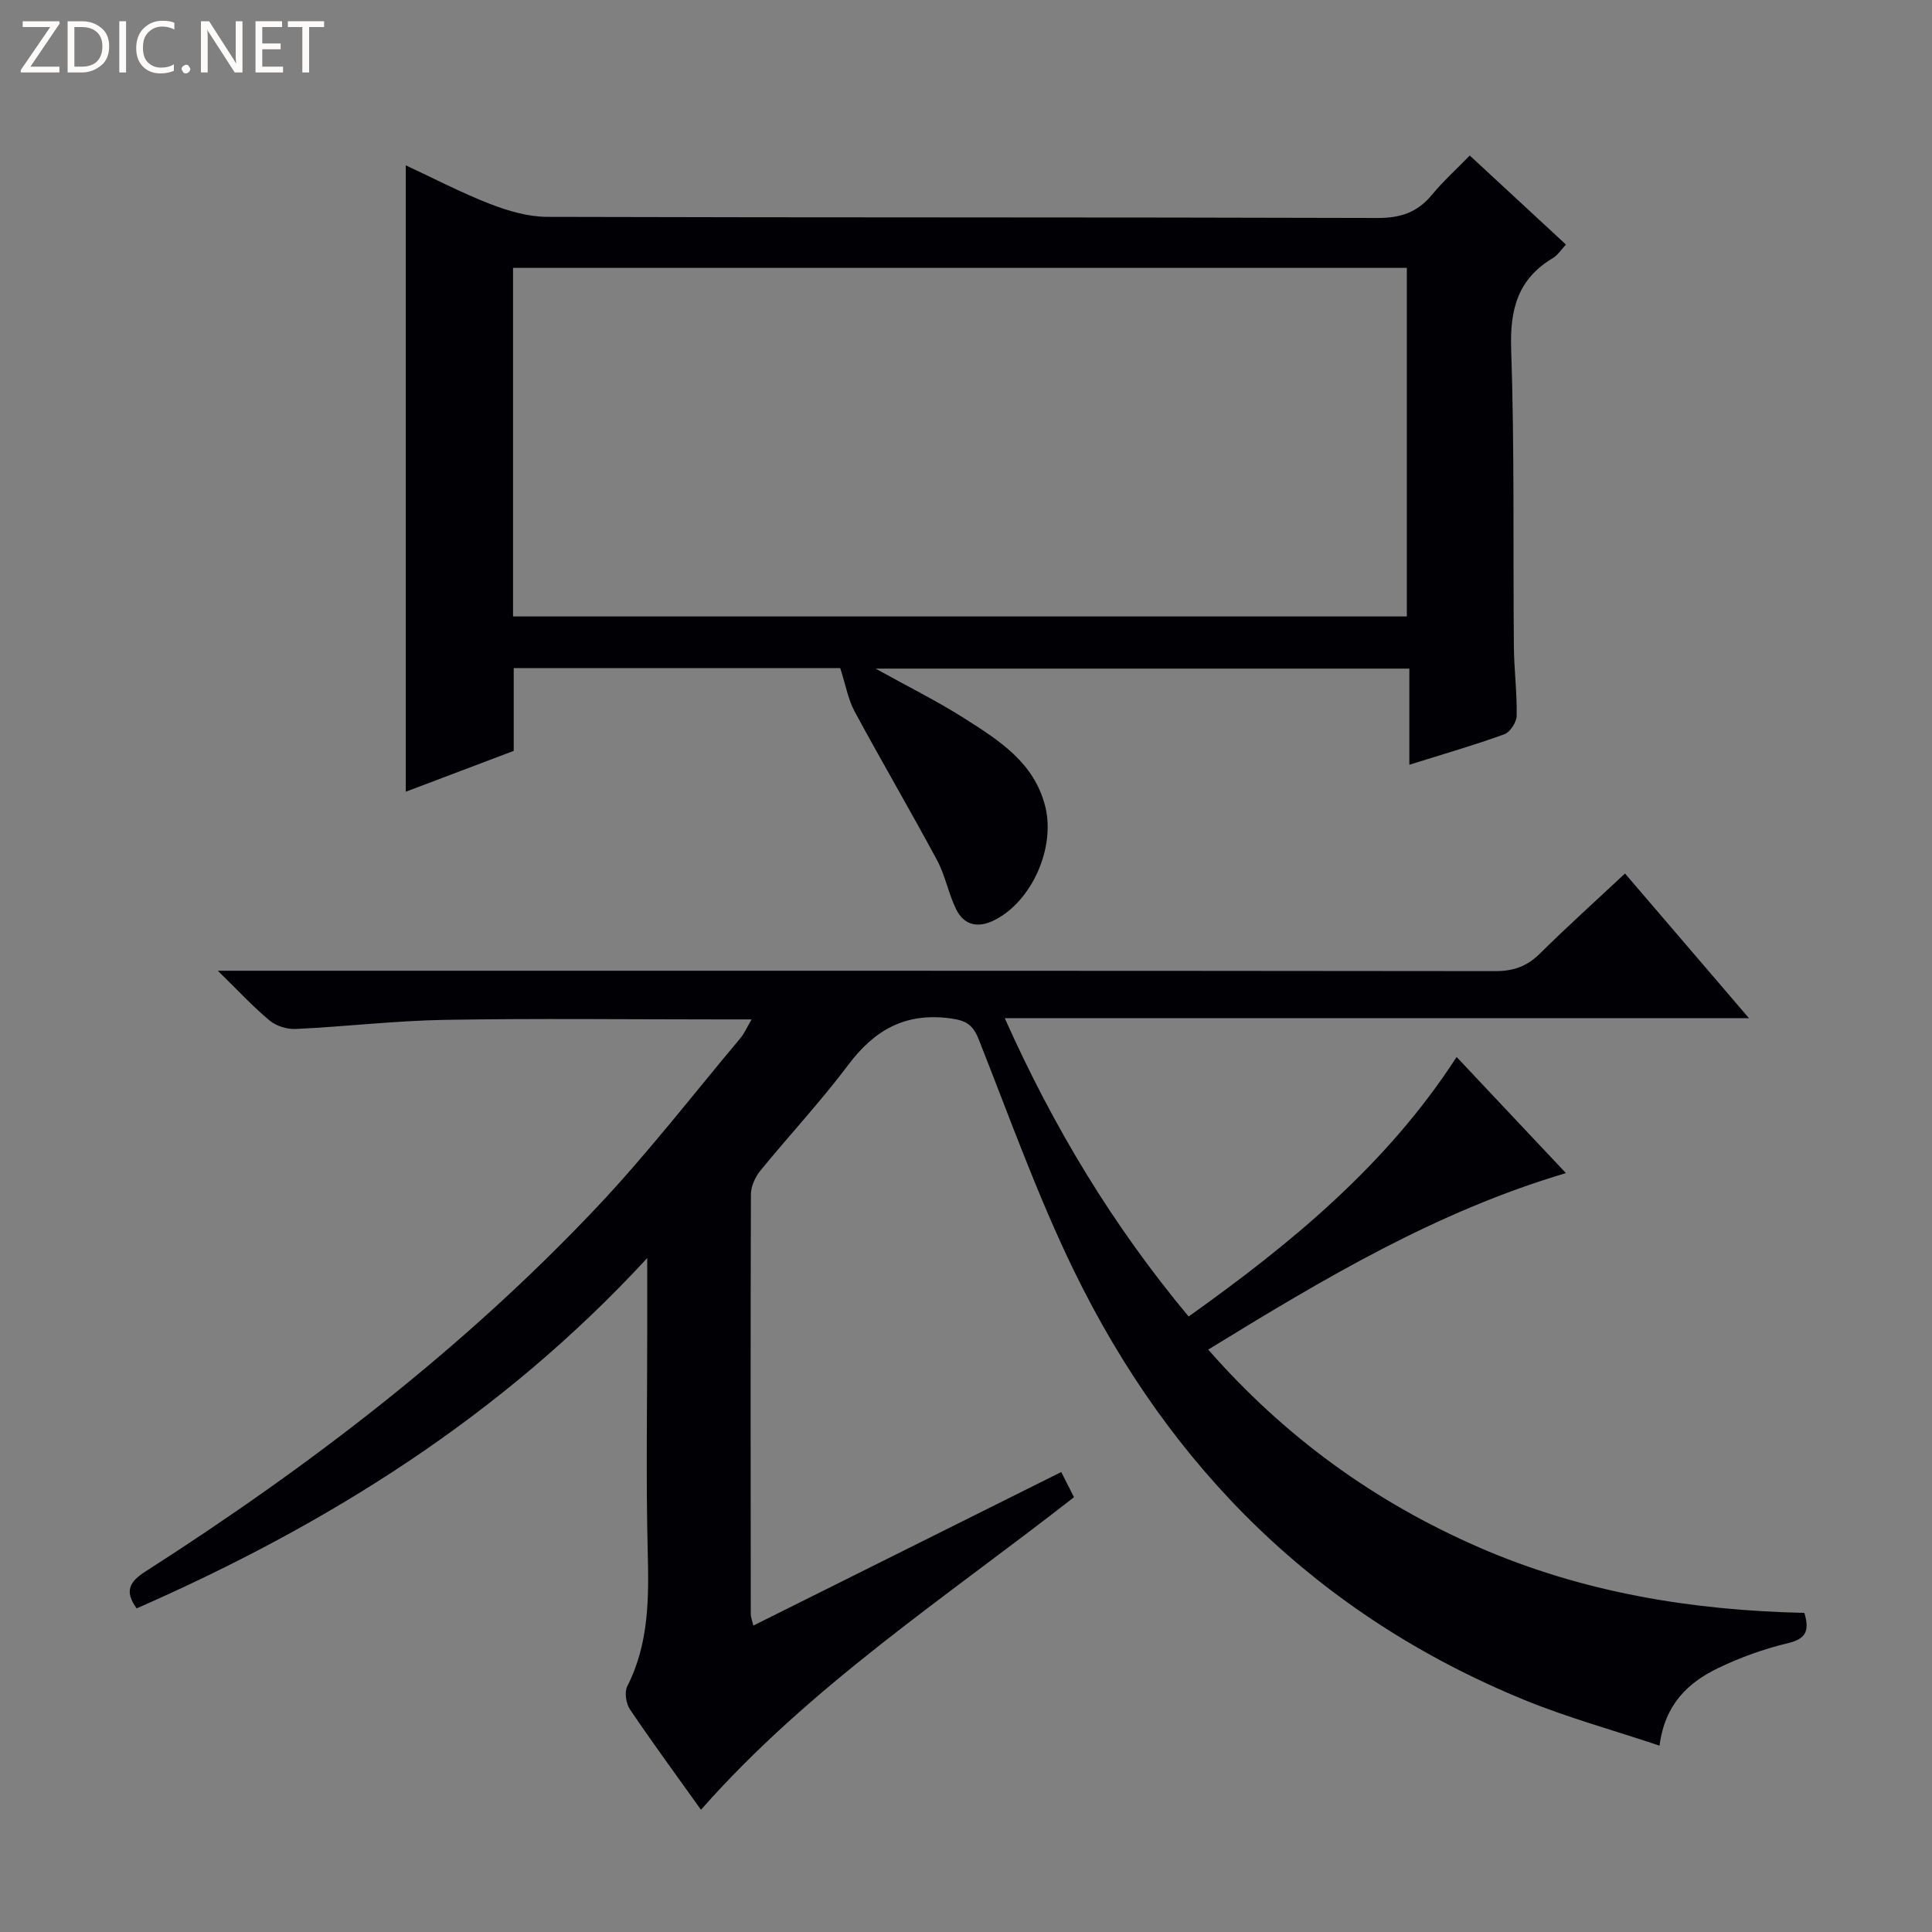 <svg enable-background="new 0 0 400 400" viewBox="0 0 400 400" xmlns="http://www.w3.org/2000/svg"><rect x="0" y="0" width="400" height="400" fill="#808080" stroke="none"/><g fill="#fcfbfa"><path d="m12.4 4.8-6.1 9h6v1.2h-8v-.5l6.1-8.9h-5.7v-1.2h7.6v.4z"/><path d="m14 15v-10.6h3c1.6 0 2.9.5 4 1.4s1.6 2.2 1.6 3.8-.5 3-1.6 3.9-2.4 1.5-4 1.5zm1.4-9.4v8.2h1.6c1.3 0 2.4-.4 3.1-1.1s1.1-1.8 1.1-3.1-.4-2.3-1.2-3-1.8-1-3.1-1z"/><path d="m26.1 4.4v10.6h-1.4v-10.6z"/><path d="m36.1 14.6c-.8.4-1.8.6-2.9.6-1.5 0-2.7-.5-3.6-1.4s-1.4-2.2-1.4-3.8c0-1.7.5-3.1 1.5-4.1s2.3-1.6 3.9-1.6c1 0 1.8.1 2.5.4v1.4c-.8-.4-1.6-.6-2.5-.6-1.2 0-2.1.4-2.9 1.2s-1.1 1.8-1.1 3.2c0 1.3.3 2.3 1 3s1.6 1.1 2.7 1.1c1 0 2-.2 2.7-.7v1.3z"/><path d="m37.6 14.3c0-.2.1-.5.3-.6s.4-.3.6-.3c.3 0 .5.1.6.3s.3.4.3.6-.1.4-.3.6-.4.3-.6.3c-.3 0-.5-.1-.6-.3s-.3-.4-.3-.6z"/><path d="m50.2 15h-1.6l-5.3-8.2c-.2-.2-.3-.5-.4-.7 0 .2.1.7.1 1.5v7.4h-1.4v-10.6h1.7l5.2 8.1c.2.4.4.6.4.7 0-.3-.1-.8-.1-1.5v-7.3h1.4z"/><path d="m58.6 15h-5.7v-10.6h5.5v1.2h-4.1v3.4h3.8v1.2h-3.8v3.6h4.3z"/><path d="m67.1 5.6h-3.1v9.4h-1.4v-9.4h-3v-1.2h7.5z"/></g><path d="m145.13 374.69c-4.93-6.91-9.96-13.75-14.7-20.77-.82-1.21-1.18-3.57-.56-4.8 4.56-8.96 4.47-18.45 4.23-28.15-.37-14.82-.1-29.66-.1-44.49 0-4.94 0-9.87 0-16.01-30.25 32.8-66.2 55.19-105.71 72.53-2.57-3.57-1.52-5.5 1.87-7.67 33.89-21.71 65.73-46.07 93.43-75.41 10.49-11.11 19.87-23.27 29.71-34.99.8-.95 1.3-2.15 2.31-3.87-2.67 0-4.61 0-6.56 0-19 0-38-.23-56.99.09-10.28.18-20.54 1.4-30.82 1.89-1.8.09-4.05-.61-5.43-1.76-3.42-2.84-6.46-6.14-10.71-10.3h7.07c85.82 0 171.64-.02 257.46.08 3.79 0 6.57-1.02 9.23-3.67 5.67-5.61 11.61-10.95 17.58-16.54 8.44 9.85 16.72 19.52 25.67 29.96-51.71 0-102.41 0-154.08 0 10.11 22.65 22.38 42.93 38.06 61.76 21.33-15.19 41.08-31.47 55.49-53.73 7.45 7.91 14.73 15.65 22.63 24.04-26.92 7.98-50.19 21.89-74.06 36.54 15.88 18.12 34.47 31.54 56.07 40.95 21.49 9.36 44.13 13.05 67.35 13.56 1.08 3.57.46 5.35-3.36 6.26-4.96 1.19-9.88 2.94-14.47 5.16-6.19 2.98-11.05 7.46-12.15 16.07-9.64-3.23-19.03-5.8-27.97-9.46-42.59-17.44-73.24-47.78-93.24-88.81-7.55-15.49-13.36-31.83-19.72-47.89-1.21-3.06-2.55-3.97-5.92-4.42-9.33-1.24-15.68 2.39-21.13 9.65-5.69 7.58-12.19 14.53-18.19 21.89-1.06 1.3-1.94 3.22-1.95 4.86-.1 28.99-.06 57.99-.03 86.99 0 .47.2.94.53 2.33 21.28-10.61 42.32-21.1 63.75-31.79.93 1.82 1.79 3.53 2.64 5.21-26.62 20.8-54.74 39.19-77.23 64.71z" fill="#010105"/><path d="m173.96 138.32c-21.34 0-44.24 0-67.6 0v17.14c-7.67 2.9-15.05 5.69-22.35 8.46 0-43.25 0-86.36 0-129.69 5.49 2.55 11.32 5.6 17.41 7.98 3.75 1.46 7.9 2.67 11.87 2.69 57.31.17 114.62.05 171.93.23 4.77.01 8.24-1.17 11.23-4.78 2.32-2.81 5.05-5.27 7.85-8.15 6.77 6.27 13.21 12.23 19.91 18.43-.95 1.01-1.67 2.19-2.71 2.81-7.27 4.33-8.91 10.63-8.63 18.86.7 20.47.38 40.97.56 61.46.04 4.81.67 9.63.58 14.43-.02 1.34-1.36 3.4-2.57 3.84-6.21 2.25-12.57 4.08-19.65 6.3 0-6.84 0-13.21 0-19.9-36.99 0-73.28 0-110.51 0 6.68 3.71 12.74 6.71 18.42 10.32 7.13 4.54 14.42 9.09 16.71 18.23 2.11 8.45-2.66 19.48-10.41 23.47-3.34 1.72-6.34 1.26-8.04-2.19-1.6-3.25-2.24-6.98-3.95-10.16-5.57-10.36-11.52-20.52-17.11-30.87-1.32-2.47-1.8-5.39-2.94-8.91zm-67.74-10.69h185.05c0-24.29 0-48.21 0-72.17-61.85 0-123.37 0-185.05 0z" fill="#010105"/></svg>